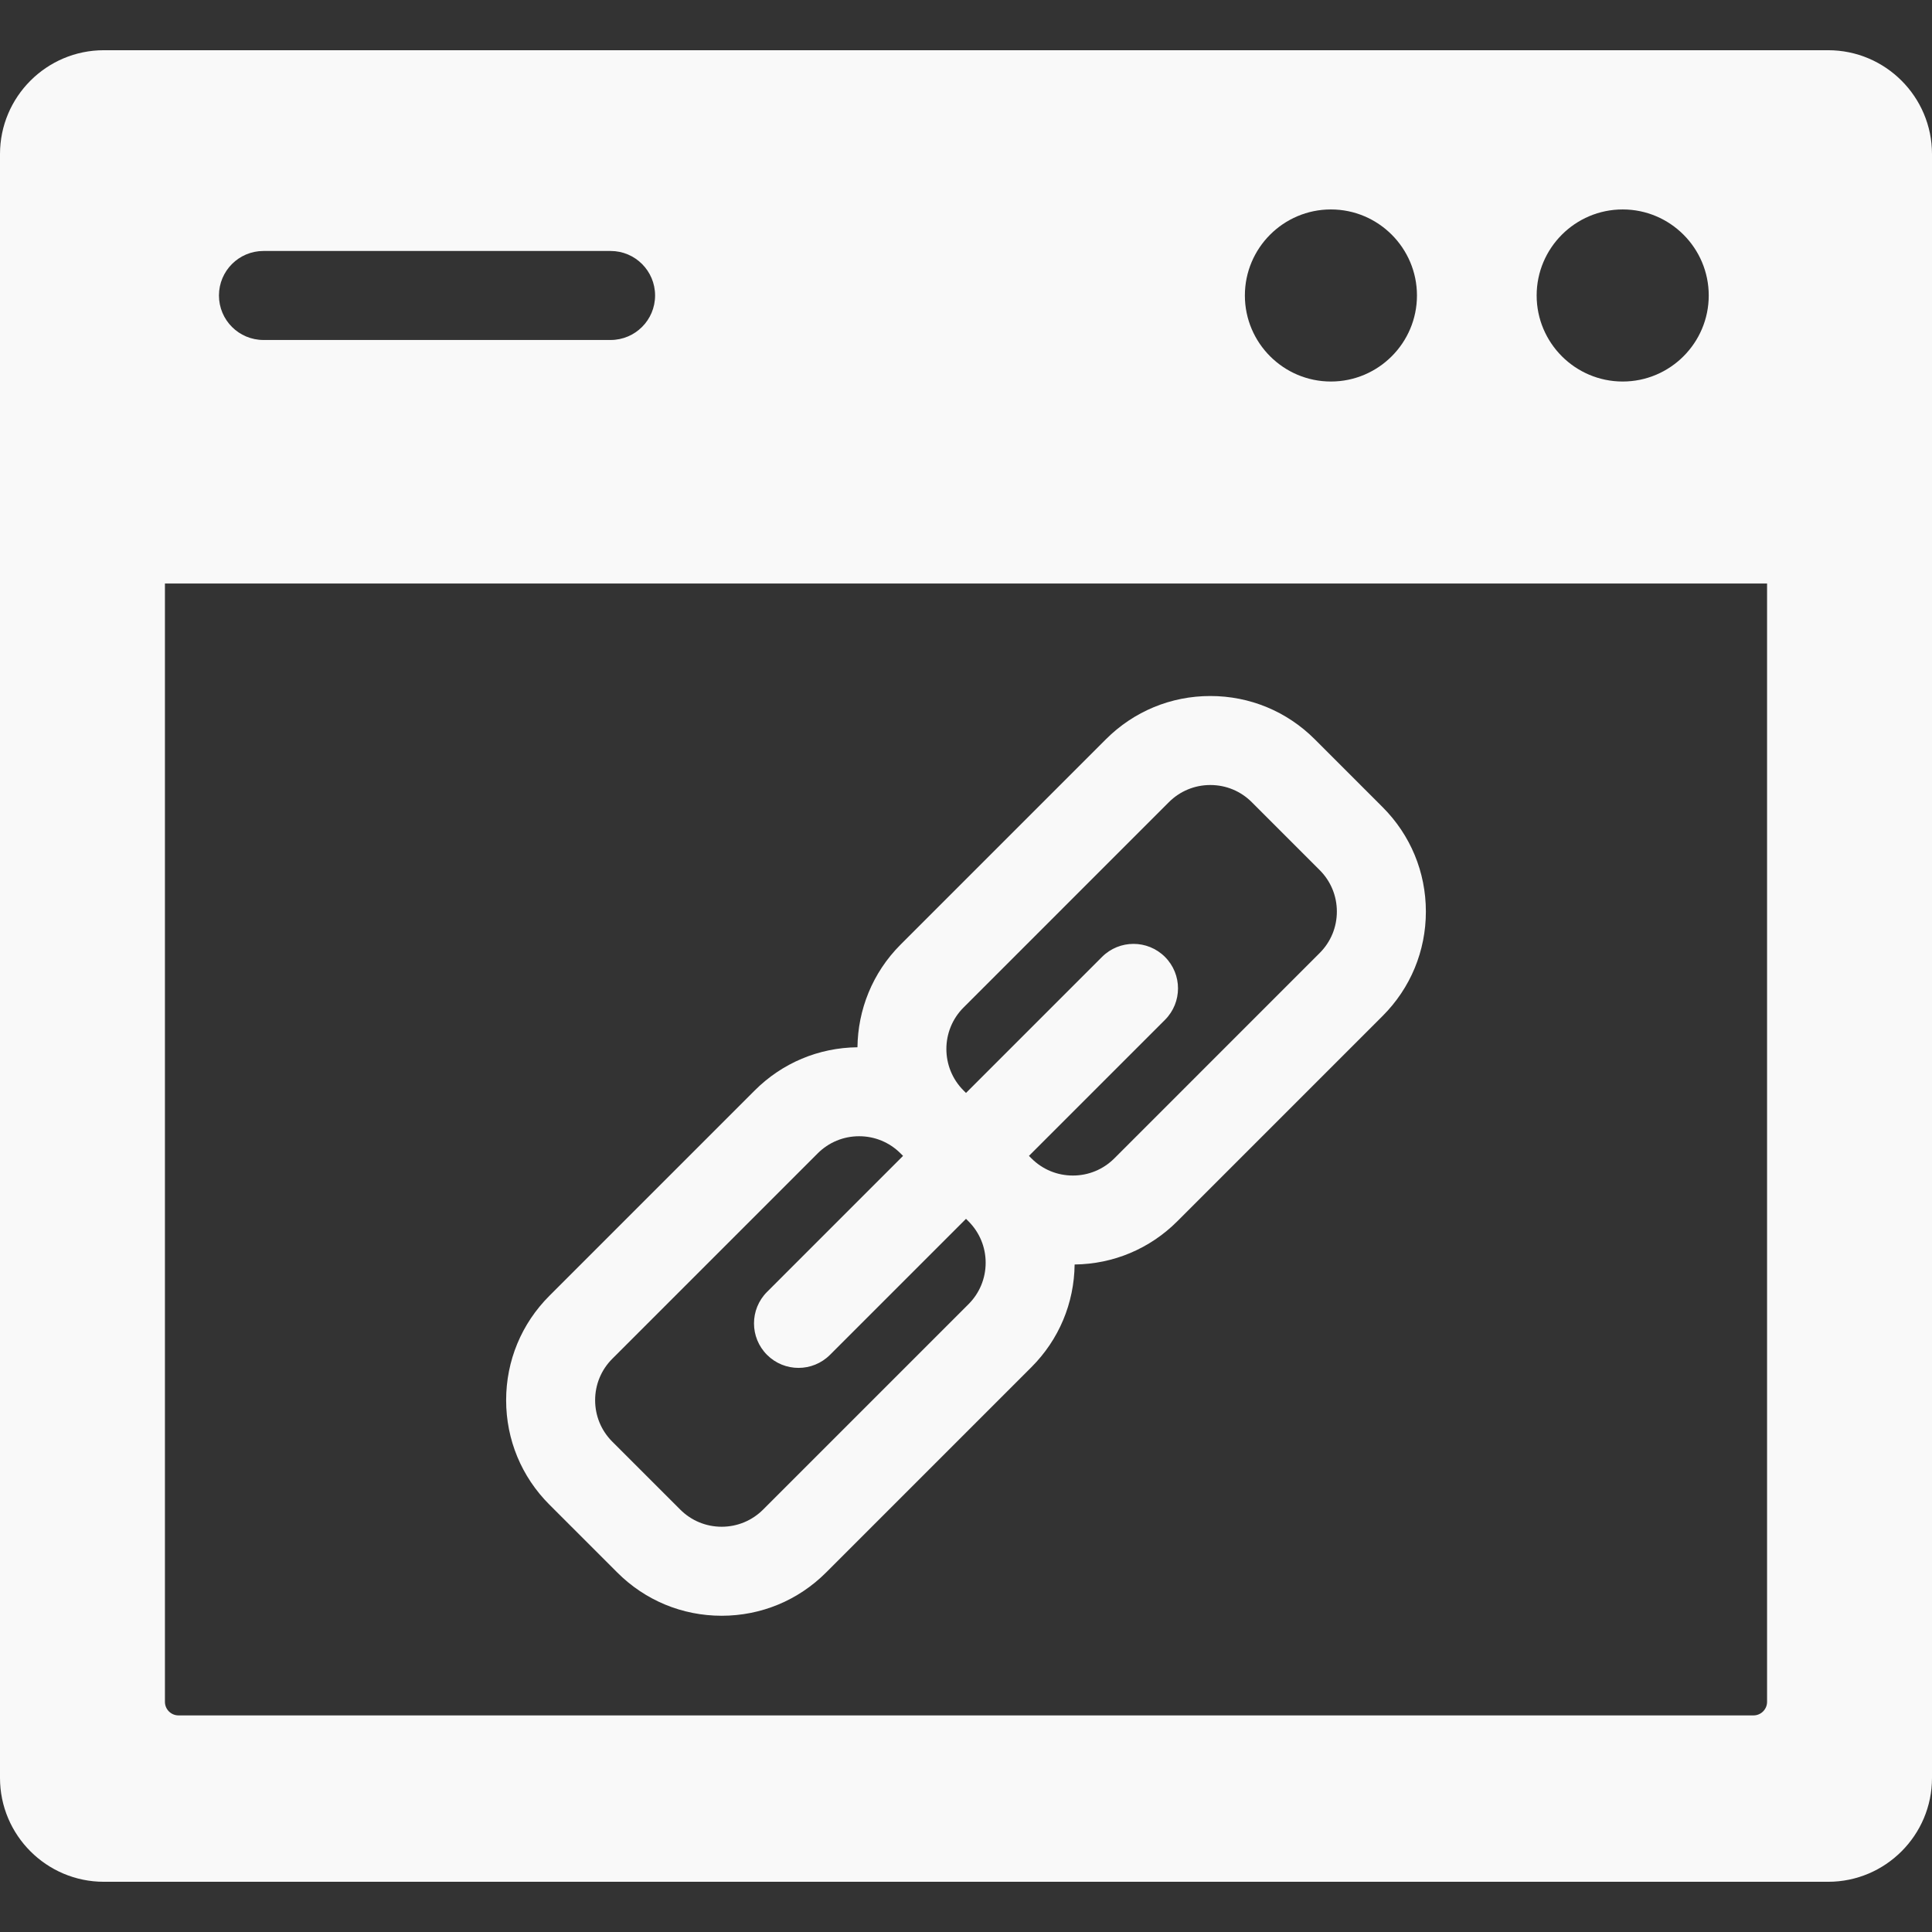 <svg version="1.1" id="Capa_1" xmlns="http://www.w3.org/2000/svg" xmlns:xlink="http://www.w3.org/1999/xlink" x="0px" y="0px"
	 viewBox="0 0 325.592 325.592" style="enable-background:new 0 0 325.592 325.592;" xml:space="preserve">
<rect x="0" y="0" width="325.592" height="325.592" fill="#333333" stroke="none"/>
<g>
	<path fill="#f9f9f9" d="M233.008,136.025l-11.44-11.442c-4.7-4.699-10.948-7.287-17.595-7.287c-6.646,0-12.895,2.588-17.596,7.287l-34.605,34.606
		c-4.776,4.776-7.195,11.028-7.269,17.302c-6.542,0.072-12.681,2.648-17.313,7.28l-34.604,34.605
		c-4.701,4.7-7.29,10.95-7.289,17.598c0.001,6.646,2.589,12.894,7.289,17.593l11.439,11.438c4.699,4.702,10.948,7.291,17.594,7.291
		c6.646,0,12.894-2.589,17.597-7.289l34.605-34.605c4.63-4.631,7.206-10.767,7.281-17.302c6.535-0.076,12.67-2.65,17.303-7.281
		l34.604-34.605c4.7-4.7,7.288-10.949,7.288-17.595C240.296,146.973,237.707,140.724,233.008,136.025z M163.213,219.795
		l-34.605,34.604c-1.868,1.867-4.351,2.896-6.99,2.896c-2.638,0-5.119-1.028-6.986-2.896L103.19,242.96
		c-1.866-1.866-2.895-4.348-2.895-6.987c0-2.64,1.027-5.122,2.896-6.988l34.606-34.607c1.866-1.866,4.348-2.893,6.987-2.893
		c2.64,0,5.121,1.027,6.987,2.895l0.417,0.417l-22.923,22.924c-2.929,2.93-2.929,7.678,0,10.607
		c1.465,1.464,3.385,2.196,5.304,2.196c1.919,0,3.839-0.732,5.304-2.196l22.924-22.924l0.417,0.417
		c1.866,1.866,2.895,4.348,2.895,6.987C166.108,215.446,165.08,217.929,163.213,219.795z M222.4,160.608l-34.602,34.604
		c-1.868,1.867-4.351,2.896-6.991,2.896c-2.64,0-5.121-1.027-6.987-2.895l-0.417-0.417l22.925-22.924
		c2.929-2.93,2.929-7.678,0-10.607c-2.93-2.928-7.678-2.928-10.607,0l-22.925,22.925l-0.417-0.417
		c-3.853-3.854-3.853-10.124,0-13.977l34.604-34.605c1.867-1.867,4.349-2.895,6.989-2.895c2.64,0,5.122,1.027,6.988,2.894
		l11.44,11.442c1.866,1.866,2.895,4.348,2.895,6.987C225.296,156.259,224.268,158.741,222.4,160.608z"/>
	<path fill="#f9f9f9" d="M308.092,8.463H17.5c-9.649,0-17.5,7.851-17.5,17.5v273.666c0,9.649,7.851,17.5,17.5,17.5h290.592
		c9.649,0,17.5-7.851,17.5-17.5V25.963C325.592,16.313,317.741,8.463,308.092,8.463z M273.466,35.296c7.994,0,14.5,6.505,14.5,14.5
		s-6.506,14.5-14.5,14.5c-7.996,0-14.5-6.505-14.5-14.5S265.47,35.296,273.466,35.296z M224.294,35.296
		c7.995,0,14.5,6.505,14.5,14.5s-6.505,14.5-14.5,14.5c-7.995,0-14.5-6.505-14.5-14.5S216.299,35.296,224.294,35.296z
		 M44.399,42.296h58.5c4.143,0,7.5,3.357,7.5,7.5s-3.357,7.5-7.5,7.5h-58.5c-4.143,0-7.5-3.357-7.5-7.5S40.257,42.296,44.399,42.296
		z M297.796,286.806c0,1.258-1.024,2.283-2.283,2.283H30.079c-1.259,0-2.283-1.025-2.283-2.283V98.336h270V286.806z"/>
	</g>
</svg>
